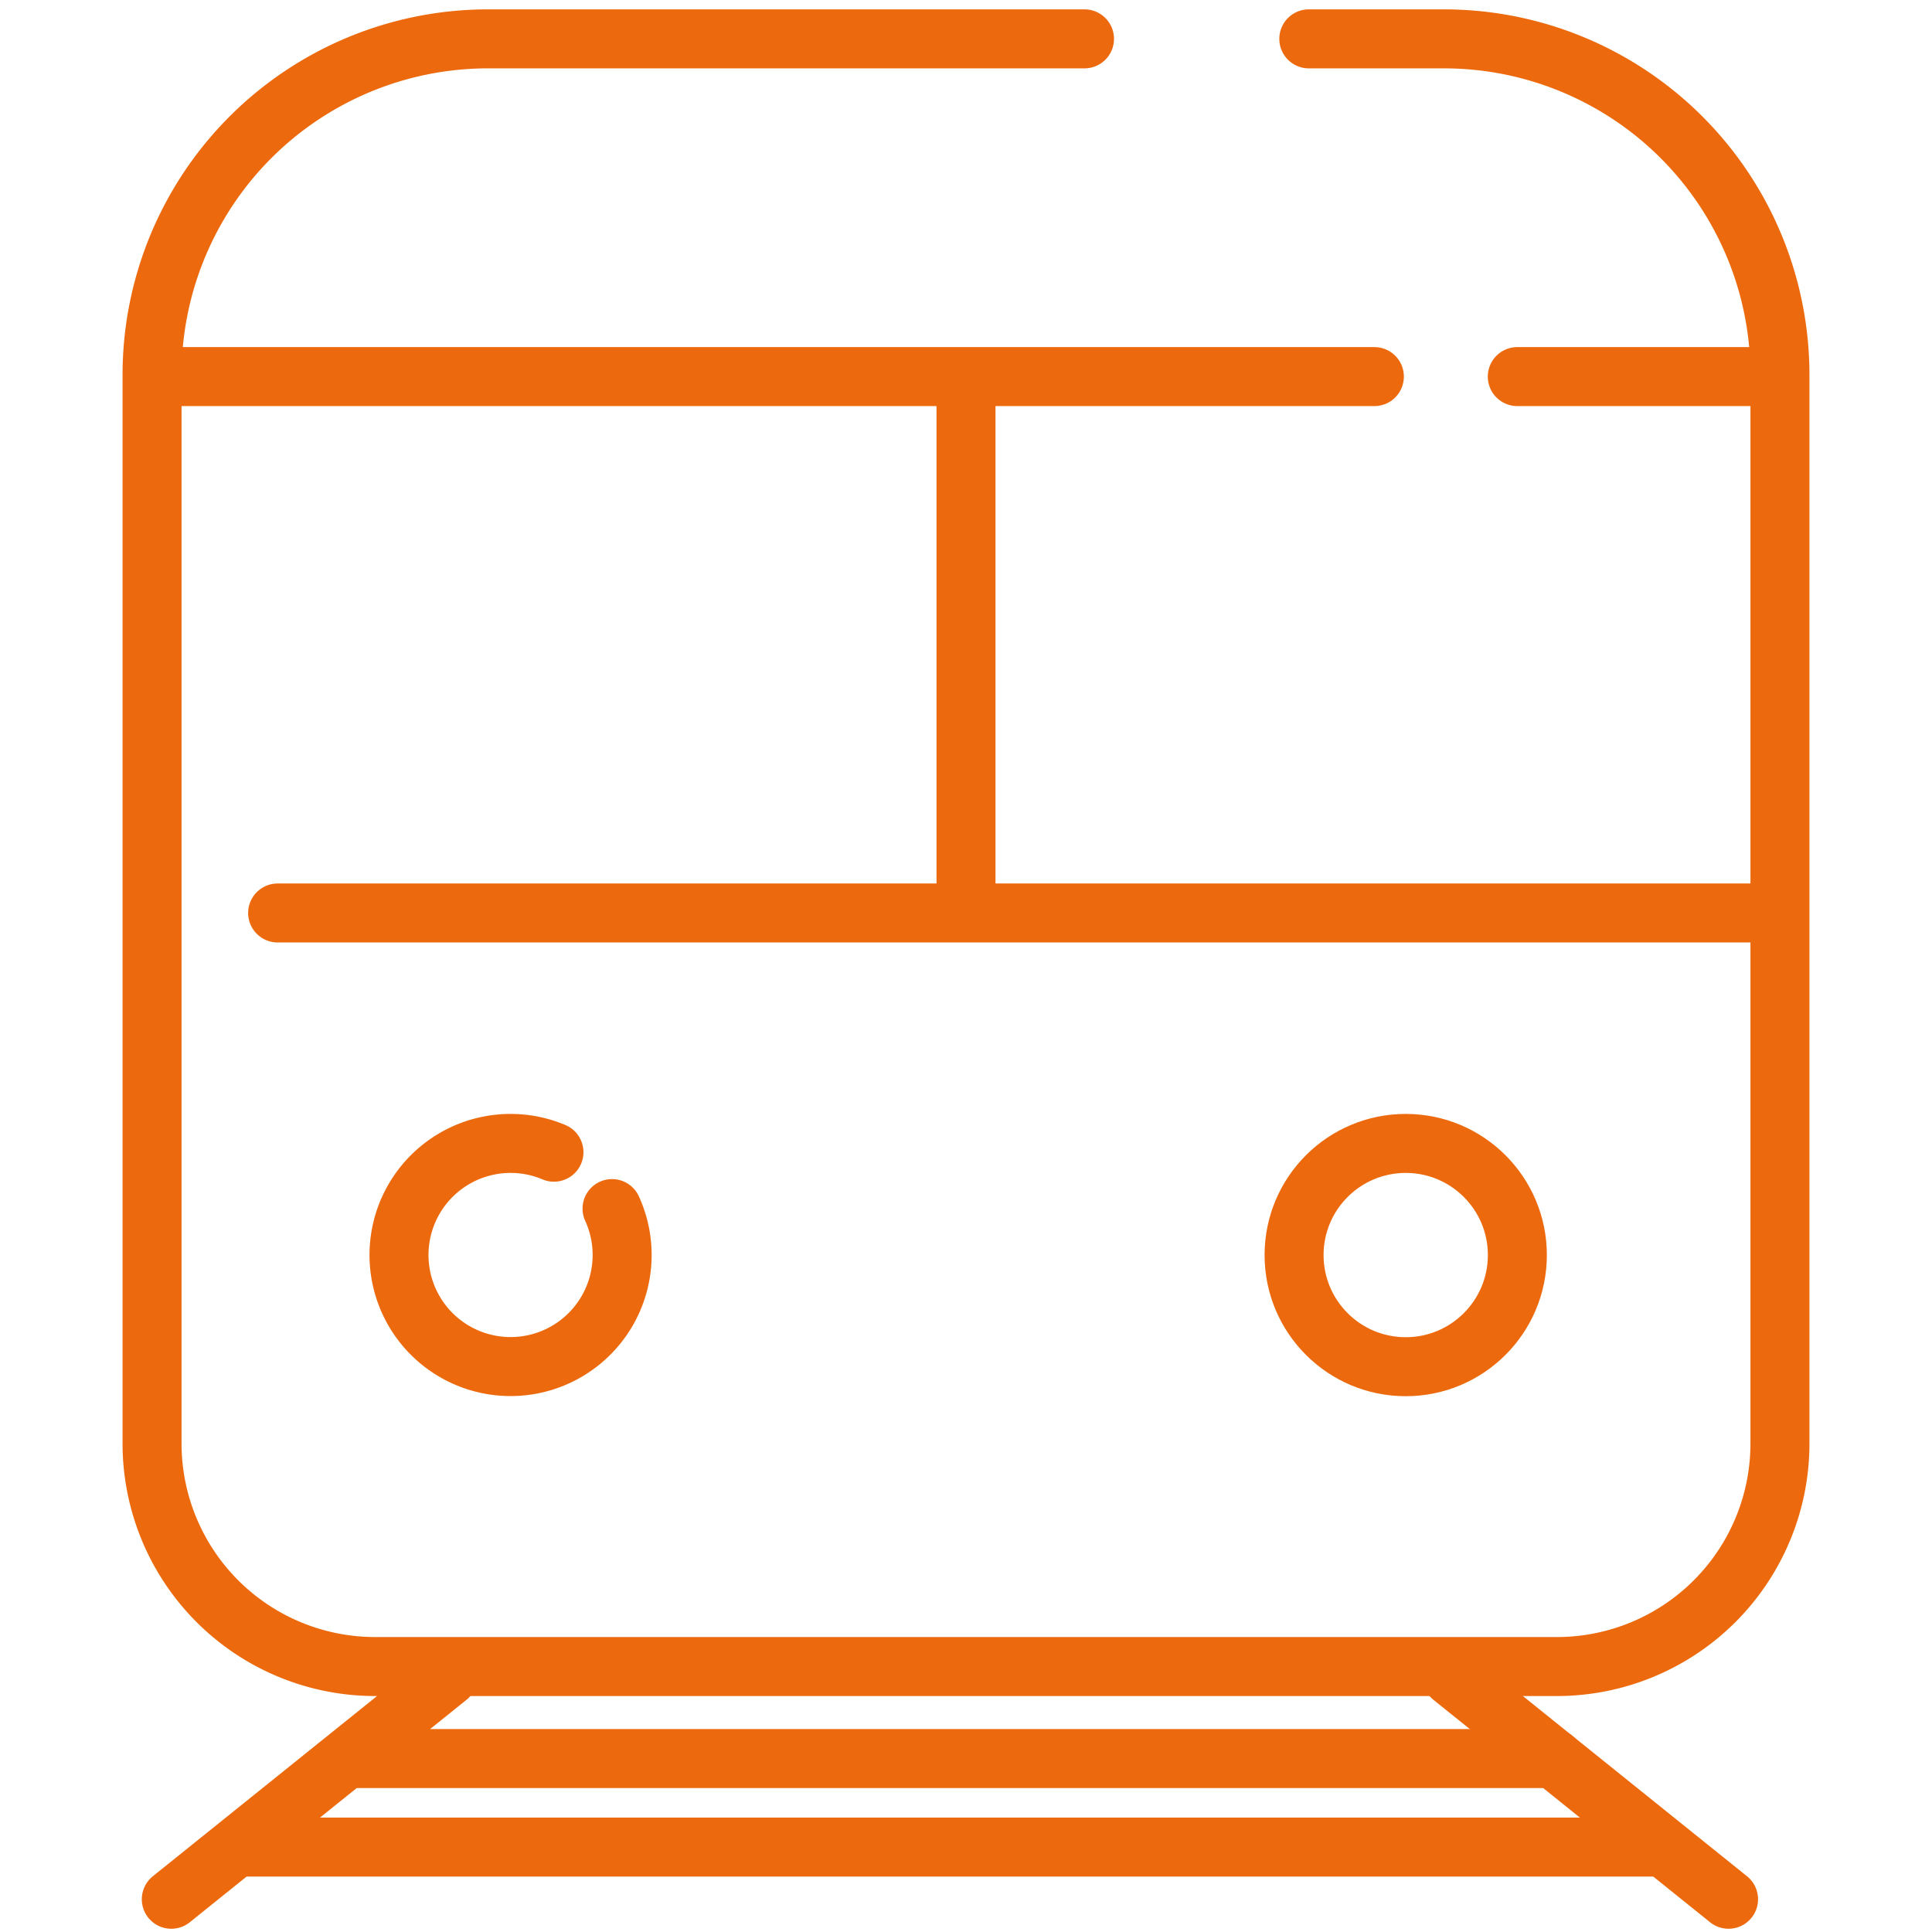 <svg id="Layer_1" data-name="Layer 1" xmlns="http://www.w3.org/2000/svg" viewBox="0 0 262 262"><defs><style>.cls-1{fill:none;stroke:#ec690d;stroke-linecap:round;stroke-linejoin:round;stroke-width:8px;}</style></defs><path class="cls-1" d="M177.49,5.27h18.32a45.57,45.57,0,0,1,45.57,45.58V195.78A30.25,30.25,0,0,1,211.13,226H50.87a30.25,30.25,0,0,1-30.25-30.25V50.85A45.57,45.57,0,0,1,66.19,5.27h80.88"/><line class="cls-1" x1="241.08" y1="123.81" x2="37.65" y2="123.81"/><line class="cls-1" x1="205.76" y1="51.07" x2="241.08" y2="51.07"/><line class="cls-1" x1="20.92" y1="51.07" x2="186.38" y2="51.07"/><line class="cls-1" x1="131" y1="52.93" x2="131" y2="122.72"/><path class="cls-1" d="M83,163.9a15.13,15.13,0,1,1-7.88-7.65"/><circle class="cls-1" cx="190.63" cy="170.2" r="15.14"/><line class="cls-1" x1="23.23" y1="257.56" x2="60.75" y2="227.4"/><line class="cls-1" x1="196.9" y1="227.4" x2="234.41" y2="257.56"/><line class="cls-1" x1="47.86" y1="238.48" x2="210.69" y2="238.48"/><line class="cls-1" x1="33.59" y1="250.48" x2="224.37" y2="250.48"/></svg>
